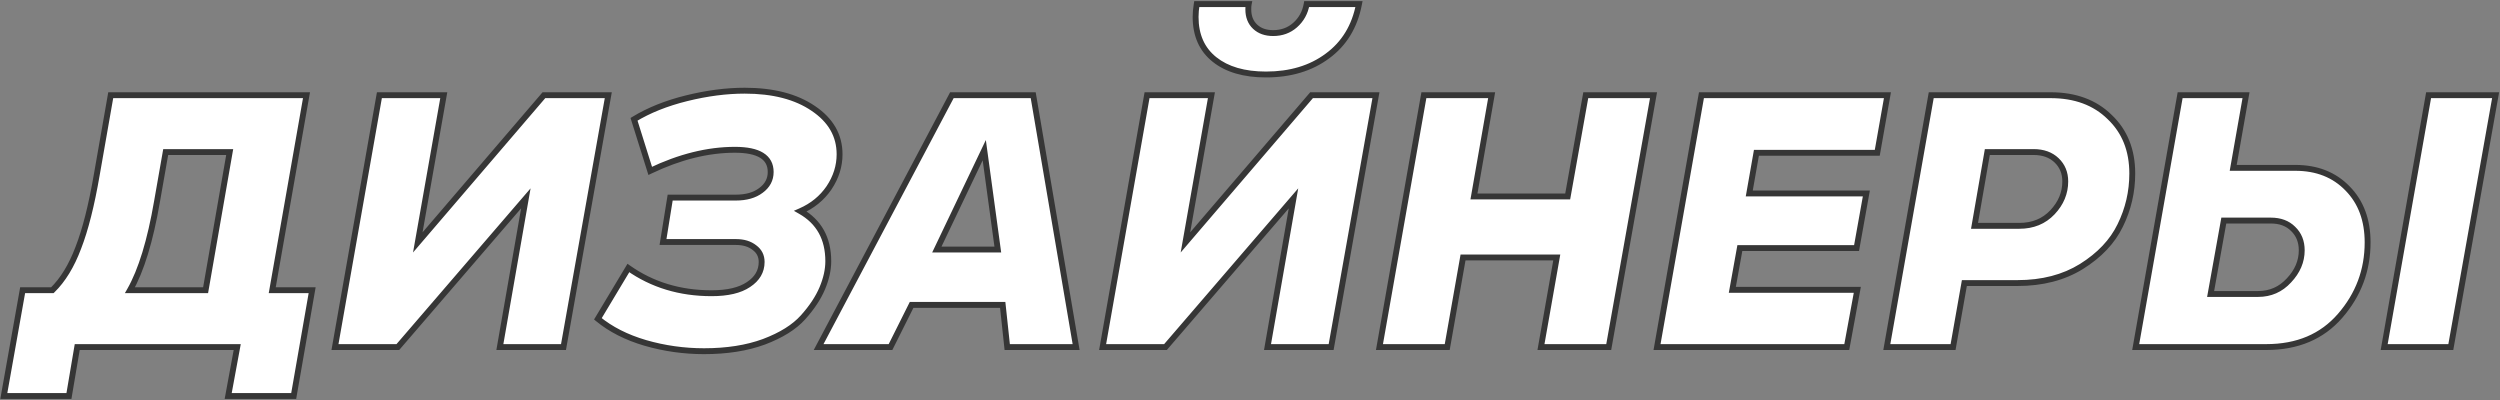 <?xml version="1.0" encoding="UTF-8"?> <svg xmlns="http://www.w3.org/2000/svg" width="425" height="68" viewBox="0 0 425 68" fill="none"><rect x="0" y="0" width="425" height="68" fill="#808080" stroke="none"/><path d="M52.104 16.184L46.28 49.336H53.064L49.928 67.32H38.792L40.328 59H13.128L11.72 67.32H0.648L3.848 49.336H8.904C10.696 47.587 12.168 45.176 13.32 42.104C14.515 39.032 15.56 34.893 16.456 29.688L18.824 16.184H52.104ZM28.168 25.848L26.696 34.232C25.544 40.931 24.008 45.965 22.088 49.336H34.952L39.048 25.848H28.168ZM71.025 41.208L92.465 16.184H103.409L95.793 59H84.977L89.393 33.72L67.633 59H56.945L64.497 16.184H75.441L71.025 41.208ZM136.072 35.896C139.229 37.688 140.808 40.525 140.808 44.408C140.808 45.859 140.466 47.395 139.784 49.016C139.101 50.637 138.013 52.28 136.52 53.944C135.026 55.608 132.808 56.995 129.864 58.104C126.962 59.171 123.57 59.704 119.688 59.704C116.274 59.704 112.946 59.235 109.704 58.296C106.504 57.357 103.816 55.992 101.639 54.2L106.824 45.56C110.877 48.419 115.592 49.848 120.968 49.848C123.698 49.848 125.789 49.357 127.24 48.376C128.733 47.395 129.48 46.115 129.48 44.536C129.48 43.512 129.074 42.701 128.264 42.104C127.453 41.464 126.408 41.144 125.128 41.144H112.712L113.928 33.592H125.064C126.856 33.592 128.285 33.187 129.352 32.376C130.461 31.565 131.016 30.52 131.016 29.24C131.016 26.723 128.989 25.464 124.936 25.464C120.328 25.464 115.528 26.659 110.536 29.048L107.784 20.28C110.301 18.744 113.288 17.549 116.744 16.696C120.2 15.843 123.485 15.416 126.6 15.416C131.421 15.416 135.304 16.419 138.248 18.424C141.234 20.429 142.728 23.032 142.728 26.232C142.728 28.237 142.13 30.136 140.936 31.928C139.741 33.677 138.12 35 136.072 35.896ZM182.941 59H171.229L170.461 51.832H154.973L151.389 59H139.164L161.821 16.184H175.645L182.941 59ZM169.629 42.424L167.325 25.528L159.26 42.424H169.629ZM215.221 12.664C211.509 12.664 208.586 11.811 206.453 10.104C204.32 8.397 203.253 5.987 203.253 2.872C203.253 2.189 203.317 1.464 203.445 0.696H212.277C212.234 0.909 212.213 1.208 212.213 1.592C212.213 2.829 212.597 3.811 213.365 4.536C214.133 5.261 215.157 5.624 216.437 5.624C217.888 5.624 219.125 5.176 220.149 4.28C221.216 3.341 221.877 2.147 222.133 0.696H231.029C230.304 4.493 228.512 7.437 225.653 9.528C222.837 11.619 219.36 12.664 215.221 12.664ZM201.525 41.208L222.965 16.184H233.909L226.293 59H215.477L219.893 33.72L198.133 59H187.445L194.997 16.184H205.941L201.525 41.208ZM266.507 33.4L269.58 16.184H281.1L273.484 59H261.964L264.652 43.768H248.716L246.028 59H234.508L242.06 16.184H253.58L250.572 33.4H266.507ZM320.863 16.184L319.135 25.976H298.591L297.375 32.888H317.279L315.615 42.168H295.775L294.495 49.272H315.743L313.951 59H281.695L289.247 16.184H320.863ZM348.598 16.184C352.779 16.184 356.128 17.421 358.646 19.896C361.206 22.328 362.486 25.528 362.486 29.496C362.486 32.611 361.803 35.555 360.438 38.328C359.115 41.059 356.918 43.384 353.846 45.304C350.816 47.181 347.19 48.12 342.966 48.12H333.942L332.022 59H320.758L328.31 16.184H348.598ZM335.67 38.392H343.286C345.59 38.392 347.467 37.624 348.918 36.088C350.368 34.552 351.094 32.803 351.094 30.84C351.094 29.389 350.603 28.195 349.622 27.256C348.64 26.317 347.339 25.848 345.718 25.848H337.846L335.67 38.392ZM379.646 28.536H390.206C393.875 28.536 396.841 29.709 399.102 32.056C401.363 34.36 402.494 37.411 402.494 41.208C402.494 45.944 400.937 50.104 397.822 53.688C394.75 57.229 390.569 59 385.278 59H363.07L370.622 16.184H381.822L379.646 28.536ZM405.31 59L412.862 16.184H424.254L416.638 59H405.31ZM375.806 49.976H383.87C385.961 49.976 387.71 49.208 389.118 47.672C390.569 46.136 391.294 44.429 391.294 42.552C391.294 41.059 390.803 39.843 389.822 38.904C388.883 37.965 387.625 37.496 386.046 37.496H378.046L375.806 49.976Z" fill="white"></path><path d="M52.104 16.184L52.596 16.27L52.7 15.684H52.104V16.184ZM46.28 49.336L45.788 49.249L45.684 49.836H46.28V49.336ZM53.064 49.336L53.557 49.422L53.659 48.836H53.064V49.336ZM49.928 67.32V67.82H50.348L50.421 67.406L49.928 67.32ZM38.792 67.32L38.3 67.229L38.191 67.82H38.792V67.32ZM40.328 59L40.82 59.091L40.929 58.5H40.328V59ZM13.128 59V58.5H12.706L12.635 58.917L13.128 59ZM11.72 67.32V67.82H12.143L12.213 67.403L11.72 67.32ZM0.648 67.32L0.156 67.232L0.051 67.82H0.648V67.32ZM3.848 49.336V48.836H3.429L3.356 49.248L3.848 49.336ZM8.904 49.336V49.836H9.108L9.253 49.694L8.904 49.336ZM13.32 42.104L12.854 41.923L12.852 41.928L13.32 42.104ZM16.456 29.688L15.963 29.602L15.963 29.603L16.456 29.688ZM18.824 16.184V15.684H18.404L18.331 16.098L18.824 16.184ZM28.168 25.848V25.348H27.748L27.675 25.762L28.168 25.848ZM26.696 34.232L26.203 34.145L26.203 34.147L26.696 34.232ZM22.088 49.336L21.654 49.089L21.228 49.836H22.088V49.336ZM34.952 49.336V49.836H35.372L35.445 49.422L34.952 49.336ZM39.048 25.848L39.541 25.934L39.643 25.348H39.048V25.848ZM51.611 16.098L45.788 49.249L46.773 49.422L52.596 16.27L51.611 16.098ZM46.28 49.836H53.064V48.836H46.28V49.836ZM52.571 49.25L49.435 67.234L50.421 67.406L53.557 49.422L52.571 49.25ZM49.928 66.82H38.792V67.82H49.928V66.82ZM39.284 67.411L40.82 59.091L39.836 58.909L38.3 67.229L39.284 67.411ZM40.328 58.5H13.128V59.5H40.328V58.5ZM12.635 58.917L11.227 67.237L12.213 67.403L13.621 59.083L12.635 58.917ZM11.72 66.82H0.648V67.82H11.72V66.82ZM1.14 67.408L4.34 49.424L3.356 49.248L0.156 67.232L1.14 67.408ZM3.848 49.836H8.904V48.836H3.848V49.836ZM9.253 49.694C11.111 47.88 12.618 45.4 13.788 42.28L12.852 41.928C11.718 44.952 10.281 47.294 8.555 48.978L9.253 49.694ZM13.786 42.285C14.998 39.169 16.05 34.994 16.949 29.773L15.963 29.603C15.07 34.793 14.031 38.895 12.854 41.923L13.786 42.285ZM16.948 29.774L19.317 16.27L18.331 16.098L15.963 29.602L16.948 29.774ZM18.824 16.684H52.104V15.684H18.824V16.684ZM27.675 25.762L26.203 34.145L27.189 34.319L28.66 25.934L27.675 25.762ZM26.203 34.147C25.055 40.825 23.531 45.793 21.654 49.089L22.523 49.584C24.485 46.138 26.033 41.036 27.189 34.317L26.203 34.147ZM22.088 49.836H34.952V48.836H22.088V49.836ZM35.445 49.422L39.541 25.934L38.555 25.762L34.459 49.25L35.445 49.422ZM39.048 25.348H28.168V26.348H39.048V25.348ZM71.025 41.208L70.533 41.121L70.215 42.922L71.405 41.533L71.025 41.208ZM92.465 16.184V15.684H92.235L92.085 15.859L92.465 16.184ZM103.409 16.184L103.901 16.272L104.006 15.684H103.409V16.184ZM95.793 59V59.5H96.212L96.285 59.088L95.793 59ZM84.977 59L84.484 58.914L84.382 59.5H84.977V59ZM89.393 33.72L89.885 33.806L90.198 32.019L89.014 33.394L89.393 33.72ZM67.633 59V59.5H67.862L68.012 59.326L67.633 59ZM56.945 59L56.453 58.913L56.349 59.5H56.945V59ZM64.497 16.184V15.684H64.078L64.005 16.097L64.497 16.184ZM75.441 16.184L75.933 16.271L76.037 15.684H75.441V16.184ZM71.405 41.533L92.845 16.509L92.085 15.859L70.645 40.883L71.405 41.533ZM92.465 16.684H103.409V15.684H92.465V16.684ZM102.917 16.096L95.301 58.912L96.285 59.088L103.901 16.272L102.917 16.096ZM95.793 58.5H84.977V59.5H95.793V58.5ZM85.469 59.086L89.885 33.806L88.9 33.634L84.484 58.914L85.469 59.086ZM89.014 33.394L67.254 58.674L68.012 59.326L89.772 34.046L89.014 33.394ZM67.633 58.5H56.945V59.5H67.633V58.5ZM57.437 59.087L64.989 16.271L64.005 16.097L56.453 58.913L57.437 59.087ZM64.497 16.684H75.441V15.684H64.497V16.684ZM74.949 16.097L70.533 41.121L71.517 41.295L75.933 16.271L74.949 16.097ZM136.072 35.896L135.871 35.438L134.956 35.838L135.825 36.331L136.072 35.896ZM139.784 49.016L139.323 48.822L139.323 48.822L139.784 49.016ZM136.52 53.944L136.147 53.61L136.147 53.61L136.52 53.944ZM129.864 58.104L130.036 58.573L130.04 58.572L129.864 58.104ZM109.704 58.296L109.563 58.776L109.564 58.776L109.704 58.296ZM101.639 54.2L101.211 53.943L100.989 54.312L101.322 54.586L101.639 54.2ZM106.824 45.56L107.112 45.151L106.672 44.841L106.395 45.303L106.824 45.56ZM127.24 48.376L126.965 47.958L126.959 47.962L127.24 48.376ZM128.264 42.104L127.954 42.496L127.96 42.502L127.967 42.507L128.264 42.104ZM112.712 41.144L112.218 41.065L112.125 41.644H112.712V41.144ZM113.928 33.592V33.092H113.502L113.434 33.513L113.928 33.592ZM129.352 32.376L129.056 31.972L129.049 31.978L129.352 32.376ZM110.536 29.048L110.058 29.198L110.231 29.748L110.751 29.499L110.536 29.048ZM107.784 20.28L107.523 19.853L107.189 20.057L107.306 20.43L107.784 20.28ZM116.744 16.696L116.863 17.181L116.863 17.181L116.744 16.696ZM138.248 18.424L137.966 18.837L137.969 18.839L138.248 18.424ZM140.936 31.928L141.348 32.21L141.352 32.205L140.936 31.928ZM135.825 36.331C138.813 38.027 140.308 40.69 140.308 44.408H141.308C141.308 40.361 139.645 37.349 136.318 35.461L135.825 36.331ZM140.308 44.408C140.308 45.779 139.985 47.249 139.323 48.822L140.244 49.21C140.947 47.54 141.308 45.938 141.308 44.408H140.308ZM139.323 48.822C138.667 50.38 137.613 51.977 136.147 53.61L136.892 54.278C138.413 52.583 139.535 50.894 140.244 49.21L139.323 48.822ZM136.147 53.61C134.725 55.195 132.585 56.544 129.687 57.636L130.04 58.572C133.03 57.445 135.327 56.021 136.892 54.278L136.147 53.61ZM129.691 57.635C126.857 58.677 123.526 59.204 119.688 59.204V60.204C123.615 60.204 127.067 59.665 130.036 58.573L129.691 57.635ZM119.688 59.204C116.321 59.204 113.04 58.741 109.843 57.816L109.564 58.776C112.853 59.728 116.228 60.204 119.688 60.204V59.204ZM109.844 57.816C106.697 56.893 104.073 55.556 101.957 53.814L101.322 54.586C103.558 56.428 106.31 57.822 109.563 58.776L109.844 57.816ZM102.068 54.457L107.252 45.817L106.395 45.303L101.211 53.943L102.068 54.457ZM106.535 45.969C110.68 48.892 115.497 50.348 120.968 50.348V49.348C115.686 49.348 111.074 47.946 107.112 45.151L106.535 45.969ZM120.968 50.348C123.746 50.348 125.952 49.851 127.52 48.79L126.959 47.962C125.626 48.864 123.65 49.348 120.968 49.348V50.348ZM127.514 48.794C129.126 47.734 129.98 46.307 129.98 44.536H128.98C128.98 45.922 128.339 47.055 126.965 47.958L127.514 48.794ZM129.98 44.536C129.98 43.356 129.501 42.395 128.56 41.702L127.967 42.507C128.647 43.008 128.98 43.668 128.98 44.536H129.98ZM128.573 41.712C127.655 40.986 126.492 40.644 125.128 40.644V41.644C126.323 41.644 127.251 41.941 127.954 42.496L128.573 41.712ZM125.128 40.644H112.712V41.644H125.128V40.644ZM113.205 41.224L114.421 33.672L113.434 33.513L112.218 41.065L113.205 41.224ZM113.928 34.092H125.064V33.092H113.928V34.092ZM125.064 34.092C126.928 34.092 128.475 33.67 129.654 32.774L129.049 31.978C128.095 32.703 126.783 33.092 125.064 33.092V34.092ZM129.647 32.78C130.874 31.883 131.516 30.693 131.516 29.24H130.516C130.516 30.347 130.048 31.248 129.056 31.972L129.647 32.78ZM131.516 29.24C131.516 27.82 130.929 26.71 129.759 25.983C128.629 25.281 126.998 24.964 124.936 24.964V25.964C126.927 25.964 128.335 26.276 129.232 26.833C130.089 27.365 130.516 28.143 130.516 29.24H131.516ZM124.936 24.964C120.239 24.964 115.366 26.182 110.32 28.597L110.751 29.499C115.689 27.136 120.416 25.964 124.936 25.964V24.964ZM111.013 28.898L108.261 20.13L107.306 20.43L110.058 29.198L111.013 28.898ZM108.044 20.707C110.51 19.202 113.447 18.025 116.863 17.181L116.624 16.211C113.128 17.074 110.092 18.286 107.523 19.853L108.044 20.707ZM116.863 17.181C120.286 16.336 123.53 15.916 126.6 15.916V14.916C123.439 14.916 120.113 15.349 116.624 16.211L116.863 17.181ZM126.6 15.916C131.355 15.916 135.13 16.905 137.966 18.837L138.529 18.011C135.477 15.932 131.487 14.916 126.6 14.916V15.916ZM137.969 18.839C140.837 20.765 142.228 23.221 142.228 26.232H143.228C143.228 22.843 141.631 20.094 138.526 18.009L137.969 18.839ZM142.228 26.232C142.228 28.131 141.664 29.934 140.519 31.651L141.352 32.205C142.597 30.338 143.228 28.343 143.228 26.232H142.228ZM140.523 31.646C139.384 33.313 137.838 34.577 135.871 35.438L136.272 36.354C138.401 35.423 140.098 34.041 141.348 32.21L140.523 31.646ZM182.941 59V59.5H183.533L183.433 58.916L182.941 59ZM171.229 59L170.731 59.053L170.779 59.5H171.229V59ZM170.461 51.832L170.958 51.779L170.91 51.332H170.461V51.832ZM154.973 51.832V51.332H154.663L154.525 51.608L154.973 51.832ZM151.389 59V59.5H151.698L151.836 59.224L151.389 59ZM139.164 59L138.723 58.766L138.334 59.5H139.164V59ZM161.821 16.184V15.684H161.519L161.379 15.95L161.821 16.184ZM175.645 16.184L176.137 16.1L176.067 15.684H175.645V16.184ZM169.629 42.424V42.924H170.201L170.124 42.356L169.629 42.424ZM167.325 25.528L167.82 25.46L167.594 23.803L166.873 25.313L167.325 25.528ZM159.26 42.424L158.809 42.209L158.468 42.924H159.26V42.424ZM182.941 58.5H171.229V59.5H182.941V58.5ZM171.726 58.947L170.958 51.779L169.963 51.885L170.731 59.053L171.726 58.947ZM170.461 51.332H154.973V52.332H170.461V51.332ZM154.525 51.608L150.941 58.776L151.836 59.224L155.42 52.056L154.525 51.608ZM151.389 58.5H139.164V59.5H151.389V58.5ZM139.606 59.234L162.262 16.418L161.379 15.95L138.723 58.766L139.606 59.234ZM161.821 16.684H175.645V15.684H161.821V16.684ZM175.152 16.268L182.448 59.084L183.433 58.916L176.137 16.1L175.152 16.268ZM170.124 42.356L167.82 25.46L166.829 25.596L169.133 42.492L170.124 42.356ZM166.873 25.313L158.809 42.209L159.712 42.639L167.776 25.743L166.873 25.313ZM159.26 42.924H169.629V41.924H159.26V42.924ZM206.453 10.104L206.765 9.714L206.765 9.714L206.453 10.104ZM203.445 0.696V0.196H203.021L202.952 0.614L203.445 0.696ZM212.277 0.696L212.767 0.794L212.887 0.196H212.277V0.696ZM213.365 4.536L213.022 4.9L213.022 4.9L213.365 4.536ZM220.149 4.28L220.478 4.656L220.479 4.655L220.149 4.28ZM222.133 0.696V0.196H221.714L221.641 0.609L222.133 0.696ZM231.029 0.696L231.52 0.79L231.634 0.196H231.029V0.696ZM225.653 9.528L225.358 9.124L225.355 9.127L225.653 9.528ZM201.525 41.208L201.033 41.121L200.715 42.922L201.905 41.533L201.525 41.208ZM222.965 16.184V15.684H222.735L222.585 15.859L222.965 16.184ZM233.909 16.184L234.401 16.272L234.506 15.684H233.909V16.184ZM226.293 59V59.5H226.712L226.785 59.088L226.293 59ZM215.477 59L214.984 58.914L214.882 59.5H215.477V59ZM219.893 33.72L220.386 33.806L220.698 32.019L219.514 33.394L219.893 33.72ZM198.133 59V59.5H198.362L198.512 59.326L198.133 59ZM187.445 59L186.953 58.913L186.849 59.5H187.445V59ZM194.997 16.184V15.684H194.577L194.505 16.097L194.997 16.184ZM205.941 16.184L206.433 16.271L206.537 15.684H205.941V16.184ZM215.221 12.164C211.582 12.164 208.783 11.328 206.765 9.714L206.141 10.494C208.39 12.294 211.436 13.164 215.221 13.164V12.164ZM206.765 9.714C204.768 8.116 203.753 5.859 203.753 2.872H202.753C202.753 6.115 203.871 8.679 206.141 10.494L206.765 9.714ZM203.753 2.872C203.753 2.22 203.814 1.523 203.938 0.778L202.952 0.614C202.82 1.405 202.753 2.158 202.753 2.872H203.753ZM203.445 1.196H212.277V0.196H203.445V1.196ZM211.787 0.598C211.734 0.859 211.713 1.196 211.713 1.592H212.713C212.713 1.22 212.734 0.96 212.767 0.794L211.787 0.598ZM211.713 1.592C211.713 2.941 212.136 4.063 213.022 4.9L213.708 4.172C213.058 3.558 212.713 2.717 212.713 1.592H211.713ZM213.022 4.9C213.901 5.73 215.058 6.124 216.437 6.124V5.124C215.256 5.124 214.365 4.792 213.708 4.172L213.022 4.9ZM216.437 6.124C218 6.124 219.357 5.638 220.478 4.656L219.82 3.904C218.893 4.714 217.775 5.124 216.437 5.124V6.124ZM220.479 4.655C221.635 3.639 222.35 2.341 222.625 0.783L221.641 0.609C221.404 1.952 220.797 3.044 219.819 3.905L220.479 4.655ZM222.133 1.196H231.029V0.196H222.133V1.196ZM230.538 0.602C229.834 4.288 228.105 7.116 225.358 9.124L225.948 9.932C228.919 7.759 230.773 4.699 231.52 0.79L230.538 0.602ZM225.355 9.127C222.64 11.142 219.272 12.164 215.221 12.164V13.164C219.447 13.164 223.034 12.095 225.951 9.929L225.355 9.127ZM201.905 41.533L223.345 16.509L222.585 15.859L201.145 40.883L201.905 41.533ZM222.965 16.684H233.909V15.684H222.965V16.684ZM233.417 16.096L225.801 58.912L226.785 59.088L234.401 16.272L233.417 16.096ZM226.293 58.5H215.477V59.5H226.293V58.5ZM215.97 59.086L220.386 33.806L219.4 33.634L214.984 58.914L215.97 59.086ZM219.514 33.394L197.754 58.674L198.512 59.326L220.272 34.046L219.514 33.394ZM198.133 58.5H187.445V59.5H198.133V58.5ZM187.937 59.087L195.489 16.271L194.505 16.097L186.953 58.913L187.937 59.087ZM194.997 16.684H205.941V15.684H194.997V16.684ZM205.449 16.097L201.033 41.121L202.017 41.295L206.433 16.271L205.449 16.097ZM266.507 33.4V33.9H266.926L267 33.488L266.507 33.4ZM269.58 16.184V15.684H269.161L269.087 16.096L269.58 16.184ZM281.1 16.184L281.592 16.272L281.696 15.684H281.1V16.184ZM273.484 59V59.5H273.902L273.976 59.088L273.484 59ZM261.964 59L261.471 58.913L261.368 59.5H261.964V59ZM264.652 43.768L265.144 43.855L265.247 43.268H264.652V43.768ZM248.716 43.768V43.268H248.296L248.223 43.681L248.716 43.768ZM246.028 59V59.5H246.447L246.52 59.087L246.028 59ZM234.508 59L234.015 58.913L233.912 59.5H234.508V59ZM242.06 16.184V15.684H241.64L241.567 16.097L242.06 16.184ZM253.58 16.184L254.072 16.27L254.174 15.684H253.58V16.184ZM250.572 33.4L250.079 33.314L249.977 33.9H250.572V33.4ZM267 33.488L270.072 16.272L269.087 16.096L266.015 33.312L267 33.488ZM269.58 16.684H281.1V15.684H269.58V16.684ZM280.607 16.096L272.991 58.912L273.976 59.088L281.592 16.272L280.607 16.096ZM273.484 58.5H261.964V59.5H273.484V58.5ZM262.456 59.087L265.144 43.855L264.159 43.681L261.471 58.913L262.456 59.087ZM264.652 43.268H248.716V44.268H264.652V43.268ZM248.223 43.681L245.535 58.913L246.52 59.087L249.208 43.855L248.223 43.681ZM246.028 58.5H234.508V59.5H246.028V58.5ZM235 59.087L242.552 16.271L241.567 16.097L234.015 58.913L235 59.087ZM242.06 16.684H253.58V15.684H242.06V16.684ZM253.087 16.098L250.079 33.314L251.064 33.486L254.072 16.27L253.087 16.098ZM250.572 33.9H266.507V32.9H250.572V33.9ZM320.863 16.184L321.355 16.271L321.459 15.684H320.863V16.184ZM319.135 25.976V26.476H319.554L319.627 26.063L319.135 25.976ZM298.591 25.976V25.476H298.171L298.099 25.889L298.591 25.976ZM297.375 32.888L296.883 32.801L296.779 33.388H297.375V32.888ZM317.279 32.888L317.771 32.976L317.877 32.388H317.279V32.888ZM315.615 42.168V42.668H316.033L316.107 42.256L315.615 42.168ZM295.775 42.168V41.668H295.357L295.283 42.079L295.775 42.168ZM294.495 49.272L294.003 49.183L293.897 49.772H294.495V49.272ZM315.743 49.272L316.235 49.363L316.344 48.772H315.743V49.272ZM313.951 59V59.5H314.367L314.443 59.091L313.951 59ZM281.695 59L281.203 58.913L281.099 59.5H281.695V59ZM289.247 16.184V15.684H288.827L288.755 16.097L289.247 16.184ZM320.371 16.097L318.643 25.889L319.627 26.063L321.355 16.271L320.371 16.097ZM319.135 25.476H298.591V26.476H319.135V25.476ZM298.099 25.889L296.883 32.801L297.867 32.975L299.083 26.063L298.099 25.889ZM297.375 33.388H317.279V32.388H297.375V33.388ZM316.787 32.8L315.123 42.08L316.107 42.256L317.771 32.976L316.787 32.8ZM315.615 41.668H295.775V42.668H315.615V41.668ZM295.283 42.079L294.003 49.183L294.987 49.361L296.267 42.257L295.283 42.079ZM294.495 49.772H315.743V48.772H294.495V49.772ZM315.251 49.181L313.459 58.909L314.443 59.091L316.235 49.363L315.251 49.181ZM313.951 58.5H281.695V59.5H313.951V58.5ZM282.187 59.087L289.739 16.271L288.755 16.097L281.203 58.913L282.187 59.087ZM289.247 16.684H320.863V15.684H289.247V16.684ZM358.646 19.896L358.295 20.253L358.301 20.259L358.646 19.896ZM360.438 38.328L359.989 38.107L359.988 38.11L360.438 38.328ZM353.846 45.304L354.109 45.729L354.111 45.728L353.846 45.304ZM333.942 48.12V47.62H333.522L333.449 48.033L333.942 48.12ZM332.022 59V59.5H332.441L332.514 59.087L332.022 59ZM320.758 59L320.265 58.913L320.162 59.5H320.758V59ZM328.31 16.184V15.684H327.89L327.817 16.097L328.31 16.184ZM335.67 38.392L335.177 38.306L335.075 38.892H335.67V38.392ZM348.918 36.088L349.281 36.431L349.281 36.431L348.918 36.088ZM349.622 27.256L349.967 26.895L349.622 27.256ZM337.846 25.848V25.348H337.425L337.353 25.762L337.846 25.848ZM348.598 16.684C352.674 16.684 355.888 17.887 358.295 20.253L358.996 19.539C356.368 16.956 352.884 15.684 348.598 15.684V16.684ZM358.301 20.259C360.749 22.584 361.986 25.646 361.986 29.496H362.986C362.986 25.41 361.662 22.072 358.99 19.534L358.301 20.259ZM361.986 29.496C361.986 32.535 361.32 35.403 359.989 38.107L360.886 38.549C362.286 35.706 362.986 32.687 362.986 29.496H361.986ZM359.988 38.11C358.713 40.741 356.588 43 353.581 44.88L354.111 45.728C357.247 43.768 359.516 41.377 360.887 38.546L359.988 38.11ZM353.582 44.879C350.646 46.699 347.114 47.62 342.966 47.62V48.62C347.265 48.62 350.987 47.664 354.109 45.729L353.582 44.879ZM342.966 47.62H333.942V48.62H342.966V47.62ZM333.449 48.033L331.529 58.913L332.514 59.087L334.434 48.207L333.449 48.033ZM332.022 58.5H320.758V59.5H332.022V58.5ZM321.25 59.087L328.802 16.271L327.817 16.097L320.265 58.913L321.25 59.087ZM328.31 16.684H348.598V15.684H328.31V16.684ZM335.67 38.892H343.286V37.892H335.67V38.892ZM343.286 38.892C345.713 38.892 347.727 38.077 349.281 36.431L348.554 35.745C347.207 37.171 345.466 37.892 343.286 37.892V38.892ZM349.281 36.431C350.812 34.81 351.594 32.941 351.594 30.84H350.594C350.594 32.665 349.924 34.294 348.554 35.745L349.281 36.431ZM351.594 30.84C351.594 29.263 351.054 27.935 349.967 26.895L349.276 27.617C350.151 28.455 350.594 29.515 350.594 30.84H351.594ZM349.967 26.895C348.875 25.85 347.441 25.348 345.718 25.348V26.348C347.237 26.348 348.405 26.785 349.276 27.617L349.967 26.895ZM345.718 25.348H337.846V26.348H345.718V25.348ZM337.353 25.762L335.177 38.306L336.162 38.477L338.338 25.933L337.353 25.762ZM379.646 28.536L379.154 28.449L379.05 29.036H379.646V28.536ZM399.102 32.056L398.742 32.403L398.745 32.406L399.102 32.056ZM397.822 53.688L397.445 53.36L397.444 53.36L397.822 53.688ZM363.07 59L362.578 58.913L362.474 59.5H363.07V59ZM370.622 16.184V15.684H370.202L370.13 16.097L370.622 16.184ZM381.822 16.184L382.314 16.271L382.418 15.684H381.822V16.184ZM405.31 59L404.818 58.913L404.714 59.5H405.31V59ZM412.862 16.184V15.684H412.442L412.37 16.097L412.862 16.184ZM424.254 16.184L424.746 16.272L424.851 15.684H424.254V16.184ZM416.638 59V59.5H417.057L417.13 59.088L416.638 59ZM375.806 49.976L375.314 49.888L375.208 50.476H375.806V49.976ZM389.118 47.672L388.754 47.329L388.749 47.334L389.118 47.672ZM389.822 38.904L389.468 39.258L389.476 39.265L389.822 38.904ZM378.046 37.496V36.996H377.628L377.554 37.408L378.046 37.496ZM379.646 29.036H390.206V28.036H379.646V29.036ZM390.206 29.036C393.758 29.036 396.587 30.167 398.742 32.403L399.462 31.709C397.094 29.252 393.992 28.036 390.206 28.036V29.036ZM398.745 32.406C400.899 34.6 401.994 37.517 401.994 41.208H402.994C402.994 37.304 401.828 34.12 399.459 31.706L398.745 32.406ZM401.994 41.208C401.994 45.823 400.48 49.867 397.445 53.36L398.199 54.016C401.393 50.341 402.994 46.065 402.994 41.208H401.994ZM397.444 53.36C394.48 56.777 390.445 58.5 385.278 58.5V59.5C390.693 59.5 395.02 57.681 398.2 54.016L397.444 53.36ZM385.278 58.5H363.07V59.5H385.278V58.5ZM363.562 59.087L371.114 16.271L370.13 16.097L362.578 58.913L363.562 59.087ZM370.622 16.684H381.822V15.684H370.622V16.684ZM381.33 16.097L379.154 28.449L380.138 28.623L382.314 16.271L381.33 16.097ZM405.802 59.087L413.354 16.271L412.37 16.097L404.818 58.913L405.802 59.087ZM412.862 16.684H424.254V15.684H412.862V16.684ZM423.762 16.096L416.146 58.912L417.13 59.088L424.746 16.272L423.762 16.096ZM416.638 58.5H405.31V59.5H416.638V58.5ZM375.806 50.476H383.87V49.476H375.806V50.476ZM383.87 50.476C386.1 50.476 387.984 49.65 389.487 48.01L388.749 47.334C387.436 48.766 385.821 49.476 383.87 49.476V50.476ZM389.482 48.015C391.008 46.399 391.794 44.573 391.794 42.552H390.794C390.794 44.285 390.129 45.873 388.754 47.329L389.482 48.015ZM391.794 42.552C391.794 40.937 391.258 39.586 390.168 38.543L389.476 39.265C390.349 40.1 390.794 41.18 390.794 42.552H391.794ZM390.176 38.55C389.126 37.501 387.73 36.996 386.046 36.996V37.996C387.519 37.996 388.641 38.43 389.468 39.258L390.176 38.55ZM386.046 36.996H378.046V37.996H386.046V36.996ZM377.554 37.408L375.314 49.888L376.298 50.064L378.538 37.584L377.554 37.408Z" fill="#363636"></path></svg> 